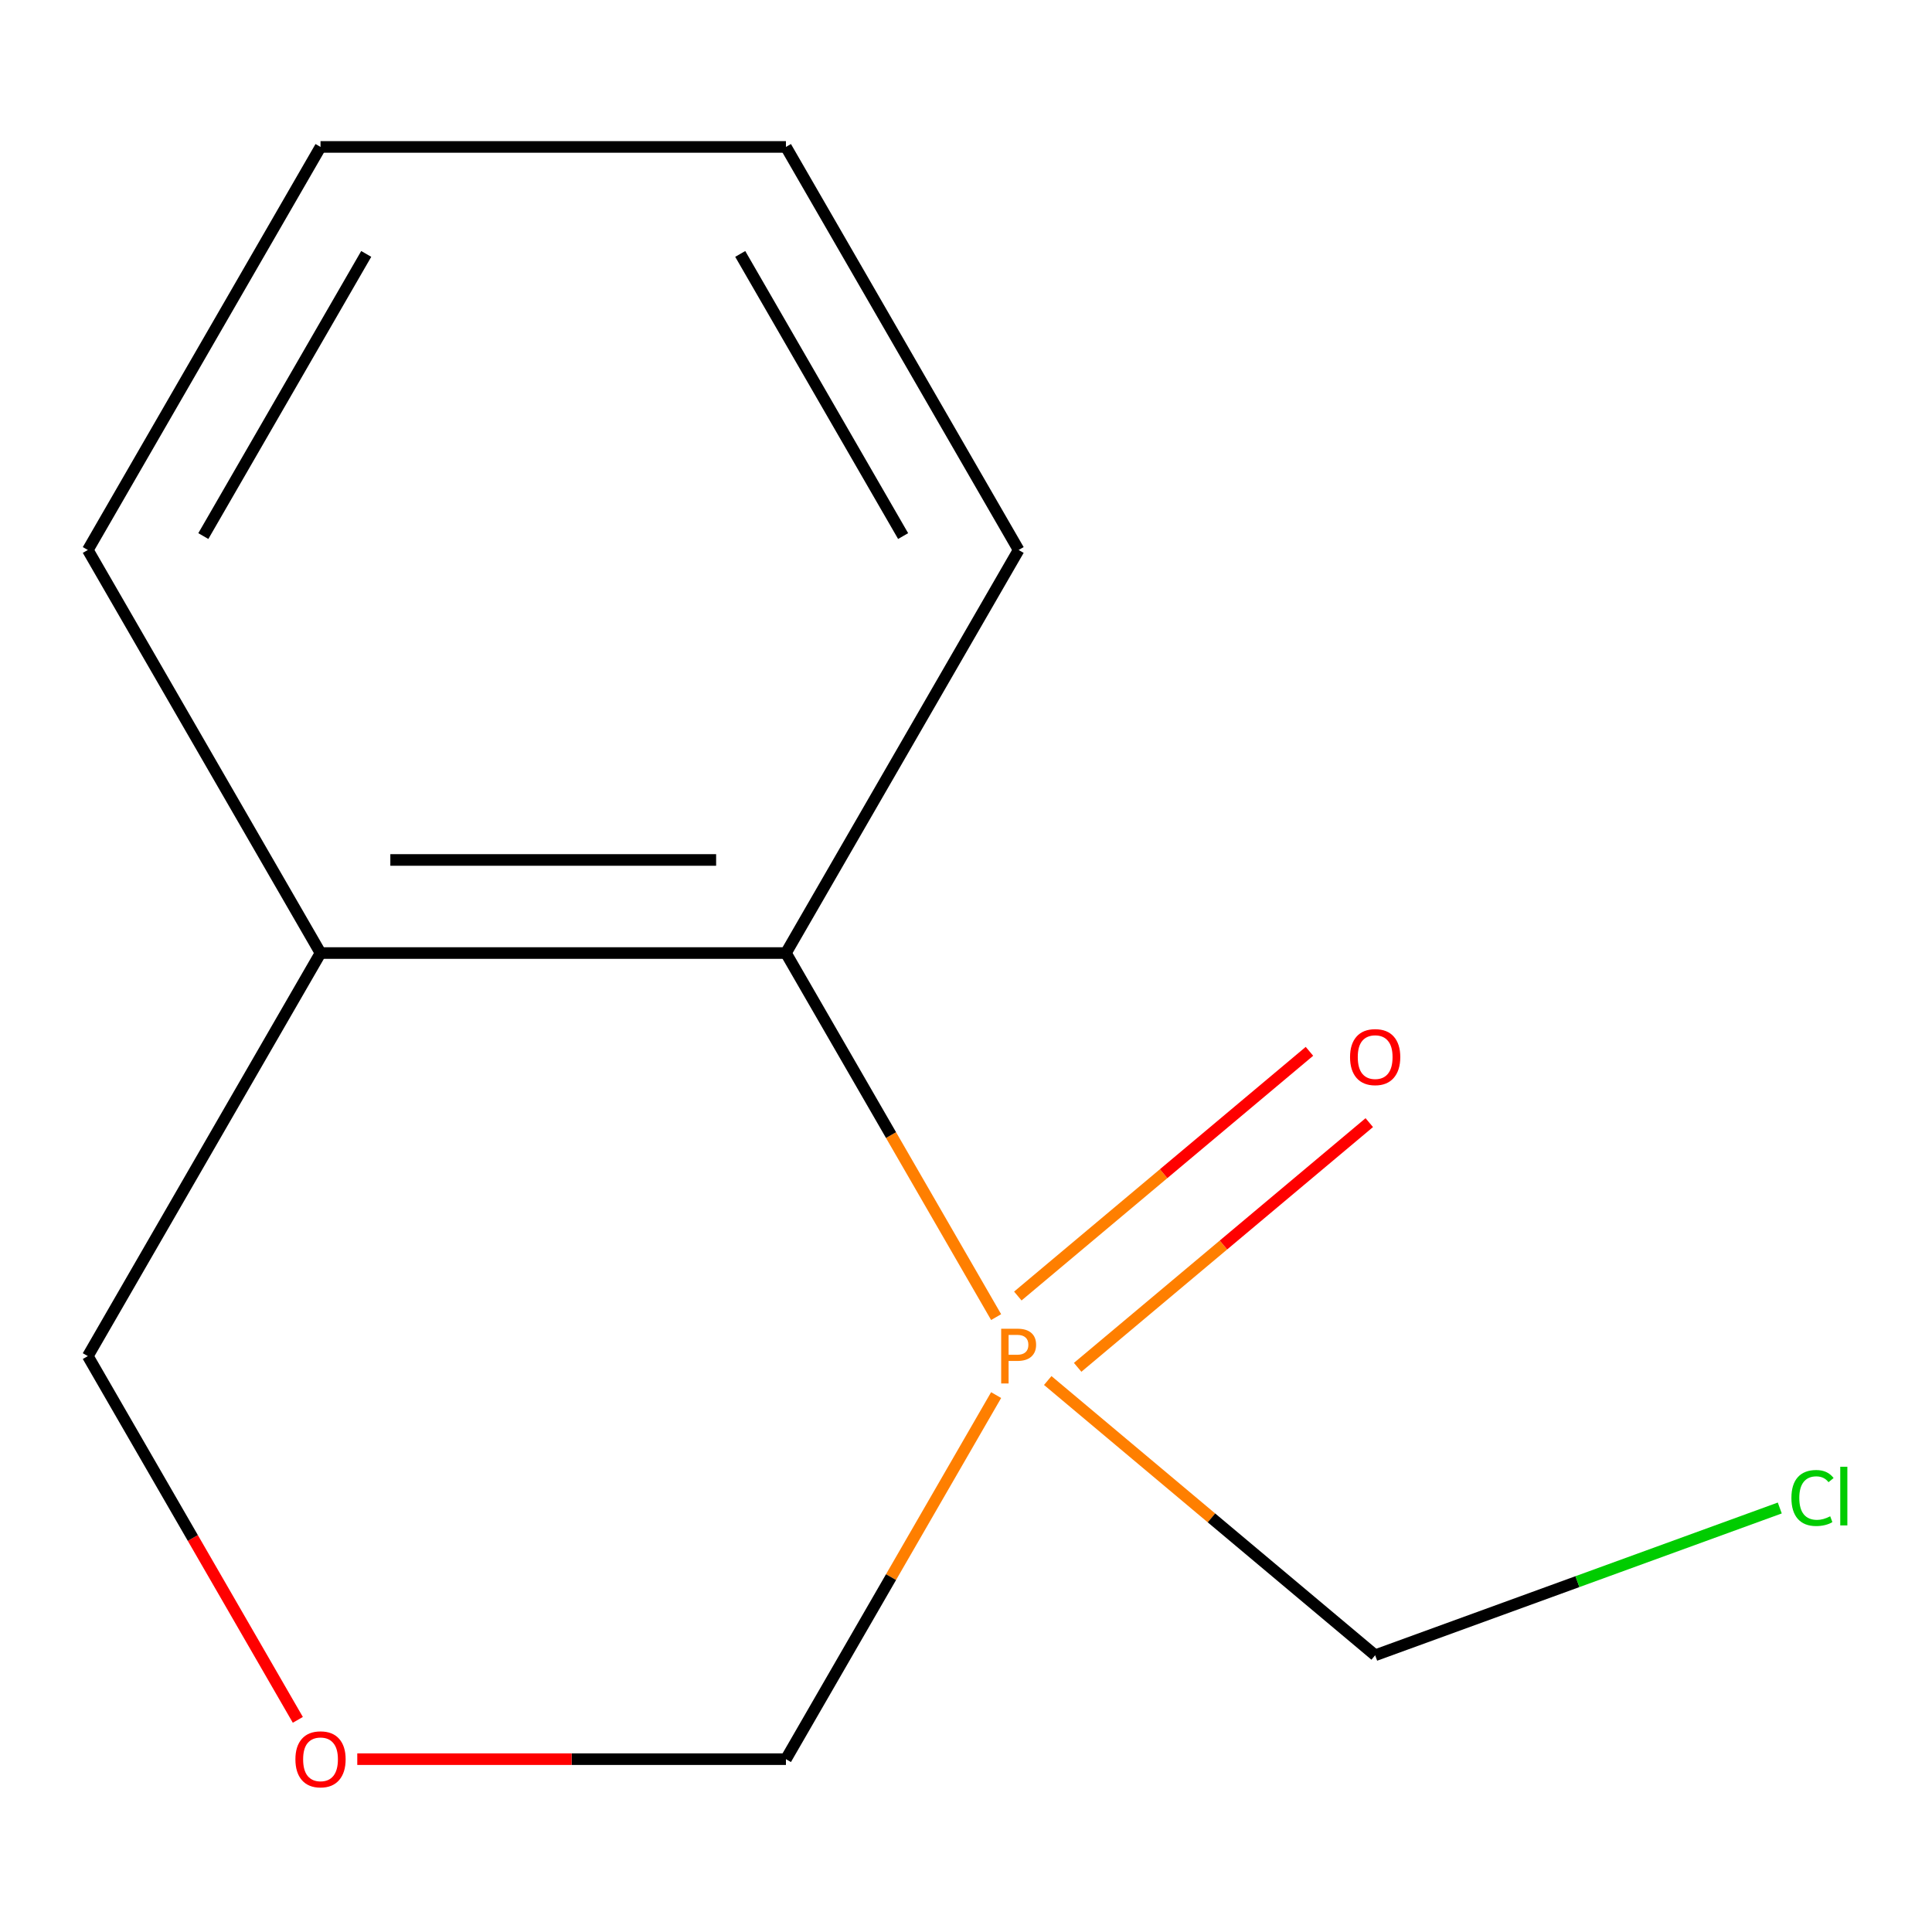 <?xml version='1.0' encoding='iso-8859-1'?>
<svg version='1.1' baseProfile='full'
              xmlns='http://www.w3.org/2000/svg'
                      xmlns:rdkit='http://www.rdkit.org/xml'
                      xmlns:xlink='http://www.w3.org/1999/xlink'
                  xml:space='preserve'
width='1000px' height='1000px' viewBox='0 0 1000 1000'>
<!-- END OF HEADER -->
<rect style='opacity:1.0;fill:#FFFFFF;stroke:none' width='1000' height='1000' x='0' y='0'> </rect>
<path class='bond-0' d='M 515.594,681.732 L 461.196,587.513' style='fill:none;fill-rule:evenodd;stroke:#FF7F00;stroke-width:6px;stroke-linecap:butt;stroke-linejoin:miter;stroke-opacity:1' />
<path class='bond-0' d='M 461.196,587.513 L 406.798,493.293' style='fill:none;fill-rule:evenodd;stroke:#000000;stroke-width:6px;stroke-linecap:butt;stroke-linejoin:miter;stroke-opacity:1' />
<path class='bond-1' d='M 515.594,722.097 L 461.196,816.317' style='fill:none;fill-rule:evenodd;stroke:#FF7F00;stroke-width:6px;stroke-linecap:butt;stroke-linejoin:miter;stroke-opacity:1' />
<path class='bond-1' d='M 461.196,816.317 L 406.798,910.537' style='fill:none;fill-rule:evenodd;stroke:#000000;stroke-width:6px;stroke-linecap:butt;stroke-linejoin:miter;stroke-opacity:1' />
<path class='bond-2' d='M 557.793,707.73 L 633.265,644.401' style='fill:none;fill-rule:evenodd;stroke:#FF7F00;stroke-width:6px;stroke-linecap:butt;stroke-linejoin:miter;stroke-opacity:1' />
<path class='bond-2' d='M 633.265,644.401 L 708.736,581.073' style='fill:none;fill-rule:evenodd;stroke:#FF0000;stroke-width:6px;stroke-linecap:butt;stroke-linejoin:miter;stroke-opacity:1' />
<path class='bond-2' d='M 526.824,670.822 L 602.296,607.494' style='fill:none;fill-rule:evenodd;stroke:#FF7F00;stroke-width:6px;stroke-linecap:butt;stroke-linejoin:miter;stroke-opacity:1' />
<path class='bond-2' d='M 602.296,607.494 L 677.767,544.166' style='fill:none;fill-rule:evenodd;stroke:#FF0000;stroke-width:6px;stroke-linecap:butt;stroke-linejoin:miter;stroke-opacity:1' />
<path class='bond-3' d='M 542.308,714.554 L 627.046,785.657' style='fill:none;fill-rule:evenodd;stroke:#FF7F00;stroke-width:6px;stroke-linecap:butt;stroke-linejoin:miter;stroke-opacity:1' />
<path class='bond-3' d='M 627.046,785.657 L 711.783,856.76' style='fill:none;fill-rule:evenodd;stroke:#000000;stroke-width:6px;stroke-linecap:butt;stroke-linejoin:miter;stroke-opacity:1' />
<path class='bond-4' d='M 406.798,493.293 L 165.902,493.293' style='fill:none;fill-rule:evenodd;stroke:#000000;stroke-width:6px;stroke-linecap:butt;stroke-linejoin:miter;stroke-opacity:1' />
<path class='bond-4' d='M 370.664,445.114 L 202.037,445.114' style='fill:none;fill-rule:evenodd;stroke:#000000;stroke-width:6px;stroke-linecap:butt;stroke-linejoin:miter;stroke-opacity:1' />
<path class='bond-5' d='M 406.798,493.293 L 527.246,284.671' style='fill:none;fill-rule:evenodd;stroke:#000000;stroke-width:6px;stroke-linecap:butt;stroke-linejoin:miter;stroke-opacity:1' />
<path class='bond-6' d='M 406.798,910.537 L 295.861,910.537' style='fill:none;fill-rule:evenodd;stroke:#000000;stroke-width:6px;stroke-linecap:butt;stroke-linejoin:miter;stroke-opacity:1' />
<path class='bond-6' d='M 295.861,910.537 L 184.925,910.537' style='fill:none;fill-rule:evenodd;stroke:#FF0000;stroke-width:6px;stroke-linecap:butt;stroke-linejoin:miter;stroke-opacity:1' />
<path class='bond-7' d='M 165.902,493.293 L 45.455,284.671' style='fill:none;fill-rule:evenodd;stroke:#000000;stroke-width:6px;stroke-linecap:butt;stroke-linejoin:miter;stroke-opacity:1' />
<path class='bond-8' d='M 165.902,493.293 L 45.455,701.915' style='fill:none;fill-rule:evenodd;stroke:#000000;stroke-width:6px;stroke-linecap:butt;stroke-linejoin:miter;stroke-opacity:1' />
<path class='bond-9' d='M 154.158,890.194 L 99.806,796.055' style='fill:none;fill-rule:evenodd;stroke:#FF0000;stroke-width:6px;stroke-linecap:butt;stroke-linejoin:miter;stroke-opacity:1' />
<path class='bond-9' d='M 99.806,796.055 L 45.455,701.915' style='fill:none;fill-rule:evenodd;stroke:#000000;stroke-width:6px;stroke-linecap:butt;stroke-linejoin:miter;stroke-opacity:1' />
<path class='bond-10' d='M 711.783,856.76 L 816.496,818.647' style='fill:none;fill-rule:evenodd;stroke:#000000;stroke-width:6px;stroke-linecap:butt;stroke-linejoin:miter;stroke-opacity:1' />
<path class='bond-10' d='M 816.496,818.647 L 921.208,780.535' style='fill:none;fill-rule:evenodd;stroke:#00CC00;stroke-width:6px;stroke-linecap:butt;stroke-linejoin:miter;stroke-opacity:1' />
<path class='bond-11' d='M 527.246,284.671 L 406.798,76.049' style='fill:none;fill-rule:evenodd;stroke:#000000;stroke-width:6px;stroke-linecap:butt;stroke-linejoin:miter;stroke-opacity:1' />
<path class='bond-11' d='M 467.454,277.468 L 383.141,131.432' style='fill:none;fill-rule:evenodd;stroke:#000000;stroke-width:6px;stroke-linecap:butt;stroke-linejoin:miter;stroke-opacity:1' />
<path class='bond-12' d='M 45.455,284.671 L 165.902,76.049' style='fill:none;fill-rule:evenodd;stroke:#000000;stroke-width:6px;stroke-linecap:butt;stroke-linejoin:miter;stroke-opacity:1' />
<path class='bond-12' d='M 105.246,277.468 L 189.56,131.432' style='fill:none;fill-rule:evenodd;stroke:#000000;stroke-width:6px;stroke-linecap:butt;stroke-linejoin:miter;stroke-opacity:1' />
<path class='bond-13' d='M 406.798,76.049 L 165.902,76.049' style='fill:none;fill-rule:evenodd;stroke:#000000;stroke-width:6px;stroke-linecap:butt;stroke-linejoin:miter;stroke-opacity:1' />
<path  class='atom-0' d='M 526.566 687.755
Q 531.406 687.755, 533.846 689.955
Q 536.286 692.115, 536.286 696.075
Q 536.286 699.995, 533.766 702.235
Q 531.286 704.435, 526.566 704.435
L 522.046 704.435
L 522.046 716.075
L 518.206 716.075
L 518.206 687.755
L 526.566 687.755
M 526.566 701.235
Q 529.326 701.235, 530.806 699.915
Q 532.286 698.595, 532.286 696.075
Q 532.286 693.555, 530.806 692.275
Q 529.366 690.955, 526.566 690.955
L 522.046 690.955
L 522.046 701.235
L 526.566 701.235
' fill='#FF7F00'/>
<path  class='atom-3' d='M 698.783 547.15
Q 698.783 540.35, 702.143 536.55
Q 705.503 532.75, 711.783 532.75
Q 718.063 532.75, 721.423 536.55
Q 724.783 540.35, 724.783 547.15
Q 724.783 554.03, 721.383 557.95
Q 717.983 561.83, 711.783 561.83
Q 705.543 561.83, 702.143 557.95
Q 698.783 554.07, 698.783 547.15
M 711.783 558.63
Q 716.103 558.63, 718.423 555.75
Q 720.783 552.83, 720.783 547.15
Q 720.783 541.59, 718.423 538.79
Q 716.103 535.95, 711.783 535.95
Q 707.463 535.95, 705.103 538.75
Q 702.783 541.55, 702.783 547.15
Q 702.783 552.87, 705.103 555.75
Q 707.463 558.63, 711.783 558.63
' fill='#FF0000'/>
<path  class='atom-5' d='M 152.902 910.617
Q 152.902 903.817, 156.262 900.017
Q 159.622 896.217, 165.902 896.217
Q 172.182 896.217, 175.542 900.017
Q 178.902 903.817, 178.902 910.617
Q 178.902 917.497, 175.502 921.417
Q 172.102 925.297, 165.902 925.297
Q 159.662 925.297, 156.262 921.417
Q 152.902 917.537, 152.902 910.617
M 165.902 922.097
Q 170.222 922.097, 172.542 919.217
Q 174.902 916.297, 174.902 910.617
Q 174.902 905.057, 172.542 902.257
Q 170.222 899.417, 165.902 899.417
Q 161.582 899.417, 159.222 902.217
Q 156.902 905.017, 156.902 910.617
Q 156.902 916.337, 159.222 919.217
Q 161.582 922.097, 165.902 922.097
' fill='#FF0000'/>
<path  class='atom-7' d='M 927.231 775.348
Q 927.231 768.308, 930.511 764.628
Q 933.831 760.908, 940.111 760.908
Q 945.951 760.908, 949.071 765.028
L 946.431 767.188
Q 944.151 764.188, 940.111 764.188
Q 935.831 764.188, 933.551 767.068
Q 931.311 769.908, 931.311 775.348
Q 931.311 780.948, 933.631 783.828
Q 935.991 786.708, 940.551 786.708
Q 943.671 786.708, 947.311 784.828
L 948.431 787.828
Q 946.951 788.788, 944.711 789.348
Q 942.471 789.908, 939.991 789.908
Q 933.831 789.908, 930.511 786.148
Q 927.231 782.388, 927.231 775.348
' fill='#00CC00'/>
<path  class='atom-7' d='M 952.511 759.188
L 956.191 759.188
L 956.191 789.548
L 952.511 789.548
L 952.511 759.188
' fill='#00CC00'/>
</svg>
